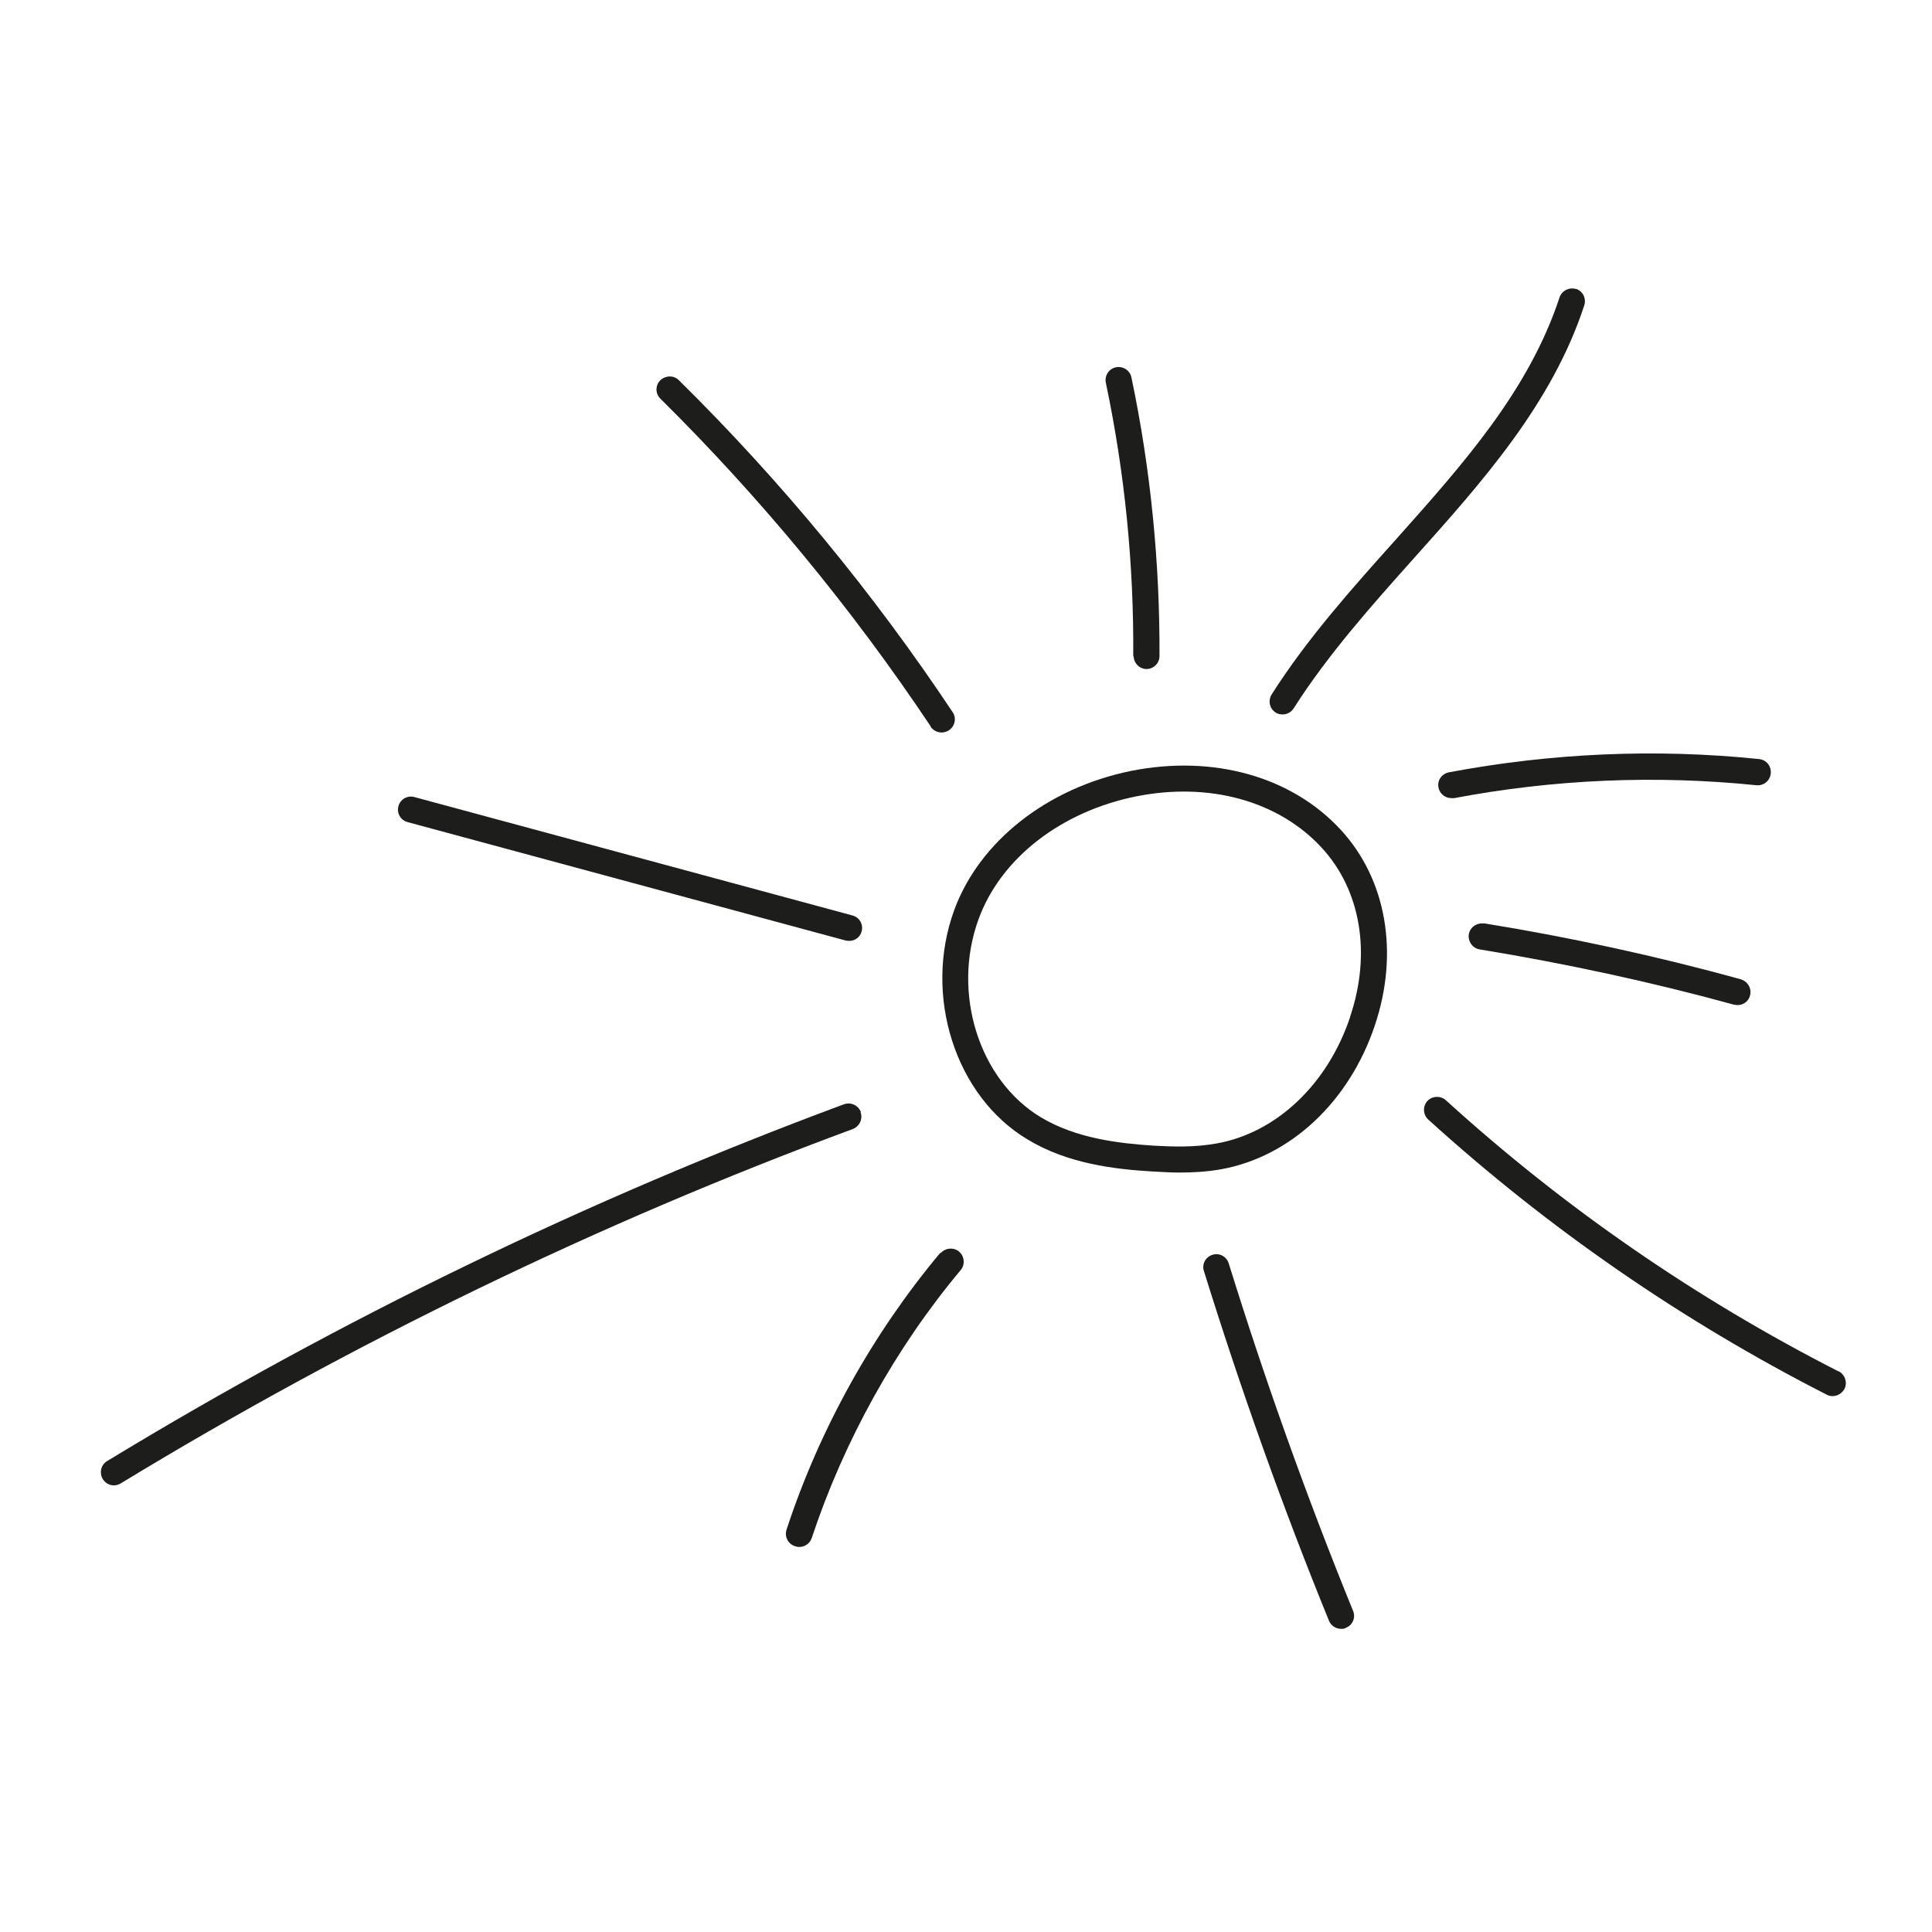 <svg width="134" height="134" viewBox="0 0 134 134" fill="none" xmlns="http://www.w3.org/2000/svg">
<rect width="134" height="134" fill="white"/>
<g clip-path="url(#clip0_1397_2726)">
<path d="M78.471 53.465C72.645 54.642 67.923 58.351 66.178 63.136C64.023 69.046 66.255 76.03 71.26 79.024C74.031 80.712 77.316 81.096 79.882 81.249C80.472 81.275 81.114 81.326 81.781 81.326C82.731 81.326 83.706 81.275 84.707 81.096C89.506 80.226 93.586 76.414 95.357 71.118C97.051 66.078 96.153 60.986 92.996 57.558C89.583 53.848 84.142 52.339 78.471 53.465ZM93.638 70.555C92.072 75.212 88.531 78.563 84.399 79.305C82.885 79.587 81.319 79.535 79.985 79.459C77.65 79.305 74.647 78.972 72.183 77.489C67.898 74.904 65.999 68.867 67.872 63.75C69.412 59.528 73.595 56.279 78.83 55.23C83.86 54.232 88.659 55.537 91.662 58.786C94.382 61.728 95.126 66.129 93.638 70.53V70.555Z" fill="#1D1D1B"/>
<path d="M64.536 50.395C64.716 50.65 64.998 50.804 65.306 50.804C65.485 50.804 65.665 50.753 65.819 50.65C66.23 50.369 66.358 49.806 66.076 49.397C60.558 41.107 54.168 33.355 47.085 26.371C46.726 26.012 46.161 26.038 45.802 26.371C45.443 26.729 45.443 27.292 45.802 27.65C52.782 34.558 59.095 42.207 64.561 50.395H64.536Z" fill="#1D1D1B"/>
<path d="M28.274 57.021L58.659 65.234C58.659 65.234 58.813 65.259 58.89 65.259C59.301 65.259 59.66 65.003 59.763 64.594C59.891 64.108 59.609 63.622 59.121 63.494L28.736 55.281C28.249 55.153 27.761 55.435 27.633 55.921C27.505 56.407 27.787 56.893 28.274 57.021Z" fill="#1D1D1B"/>
<path d="M59.711 77.13C59.532 76.67 59.018 76.414 58.531 76.593C40.798 83.168 23.604 91.509 7.436 101.333C7 101.589 6.872 102.152 7.128 102.587C7.308 102.869 7.59 103.022 7.898 103.022C8.052 103.022 8.232 102.971 8.36 102.894C24.425 93.121 41.516 84.831 59.147 78.307C59.609 78.128 59.865 77.617 59.686 77.13H59.711Z" fill="#1D1D1B"/>
<path d="M65.229 86.878C60.532 92.481 56.837 99.133 54.553 106.092C54.399 106.578 54.656 107.09 55.143 107.243C55.246 107.269 55.323 107.295 55.426 107.295C55.811 107.295 56.17 107.064 56.298 106.681C58.531 99.952 62.098 93.504 66.64 88.081C66.948 87.697 66.897 87.134 66.512 86.801C66.127 86.494 65.562 86.546 65.229 86.929V86.878Z" fill="#1D1D1B"/>
<path d="M85.22 87.62C85.066 87.134 84.553 86.878 84.091 87.032C83.603 87.185 83.347 87.697 83.501 88.157C86.041 96.319 88.941 104.48 92.175 112.412C92.329 112.77 92.662 112.974 93.022 112.974C93.124 112.974 93.253 112.974 93.355 112.898C93.817 112.719 94.048 112.181 93.843 111.721C90.635 103.841 87.735 95.73 85.22 87.62Z" fill="#1D1D1B"/>
<path d="M127.512 95.116C117.632 90.076 108.471 83.757 100.284 76.312C99.925 75.979 99.335 76.005 99.001 76.363C98.668 76.721 98.693 77.309 99.052 77.642C107.367 85.189 116.657 91.611 126.691 96.728C126.82 96.805 126.974 96.831 127.102 96.831C127.435 96.831 127.743 96.651 127.923 96.344C128.154 95.909 127.974 95.347 127.538 95.116H127.512Z" fill="#1D1D1B"/>
<path d="M102.927 64.057C102.44 63.98 101.952 64.312 101.875 64.799C101.798 65.285 102.132 65.771 102.62 65.847C108.548 66.82 114.501 68.099 120.276 69.685C120.353 69.685 120.429 69.711 120.506 69.711C120.917 69.711 121.276 69.455 121.379 69.046C121.507 68.559 121.225 68.073 120.737 67.92C114.886 66.308 108.881 65.003 102.876 64.031L102.927 64.057Z" fill="#1D1D1B"/>
<path d="M99.771 54.616C99.848 55.051 100.233 55.358 100.669 55.358C100.72 55.358 100.772 55.358 100.849 55.358C107.752 54.053 114.809 53.746 121.815 54.462C122.329 54.514 122.765 54.155 122.816 53.644C122.867 53.132 122.508 52.697 121.995 52.646C114.809 51.904 107.572 52.236 100.489 53.567C100.002 53.669 99.668 54.13 99.771 54.616Z" fill="#1D1D1B"/>
<path d="M109.317 20.051C108.856 19.898 108.317 20.154 108.163 20.64C106.033 27.087 101.516 32.153 96.743 37.5C93.74 40.851 90.635 44.331 88.197 48.169C87.94 48.604 88.043 49.141 88.479 49.422C88.633 49.525 88.787 49.55 88.967 49.55C89.275 49.55 89.557 49.397 89.737 49.115C92.098 45.406 95.152 41.977 98.103 38.677C102.799 33.432 107.649 28.008 109.882 21.177C110.036 20.691 109.779 20.179 109.292 20.026L109.317 20.051Z" fill="#1D1D1B"/>
<path d="M78.625 45.482C78.625 45.994 79.035 46.403 79.523 46.403C80.01 46.403 80.421 45.994 80.421 45.508C80.447 39.009 79.805 32.511 78.471 26.166C78.368 25.68 77.88 25.373 77.393 25.475C76.905 25.577 76.597 26.064 76.7 26.55C78.009 32.767 78.65 39.163 78.599 45.533L78.625 45.482Z" fill="#1D1D1B"/>
</g>
<defs>
<clipPath id="clip0_1397_2726">
<rect width="121" height="93" fill="white" transform="translate(7 20)"/>
</clipPath>
</defs>
</svg>
